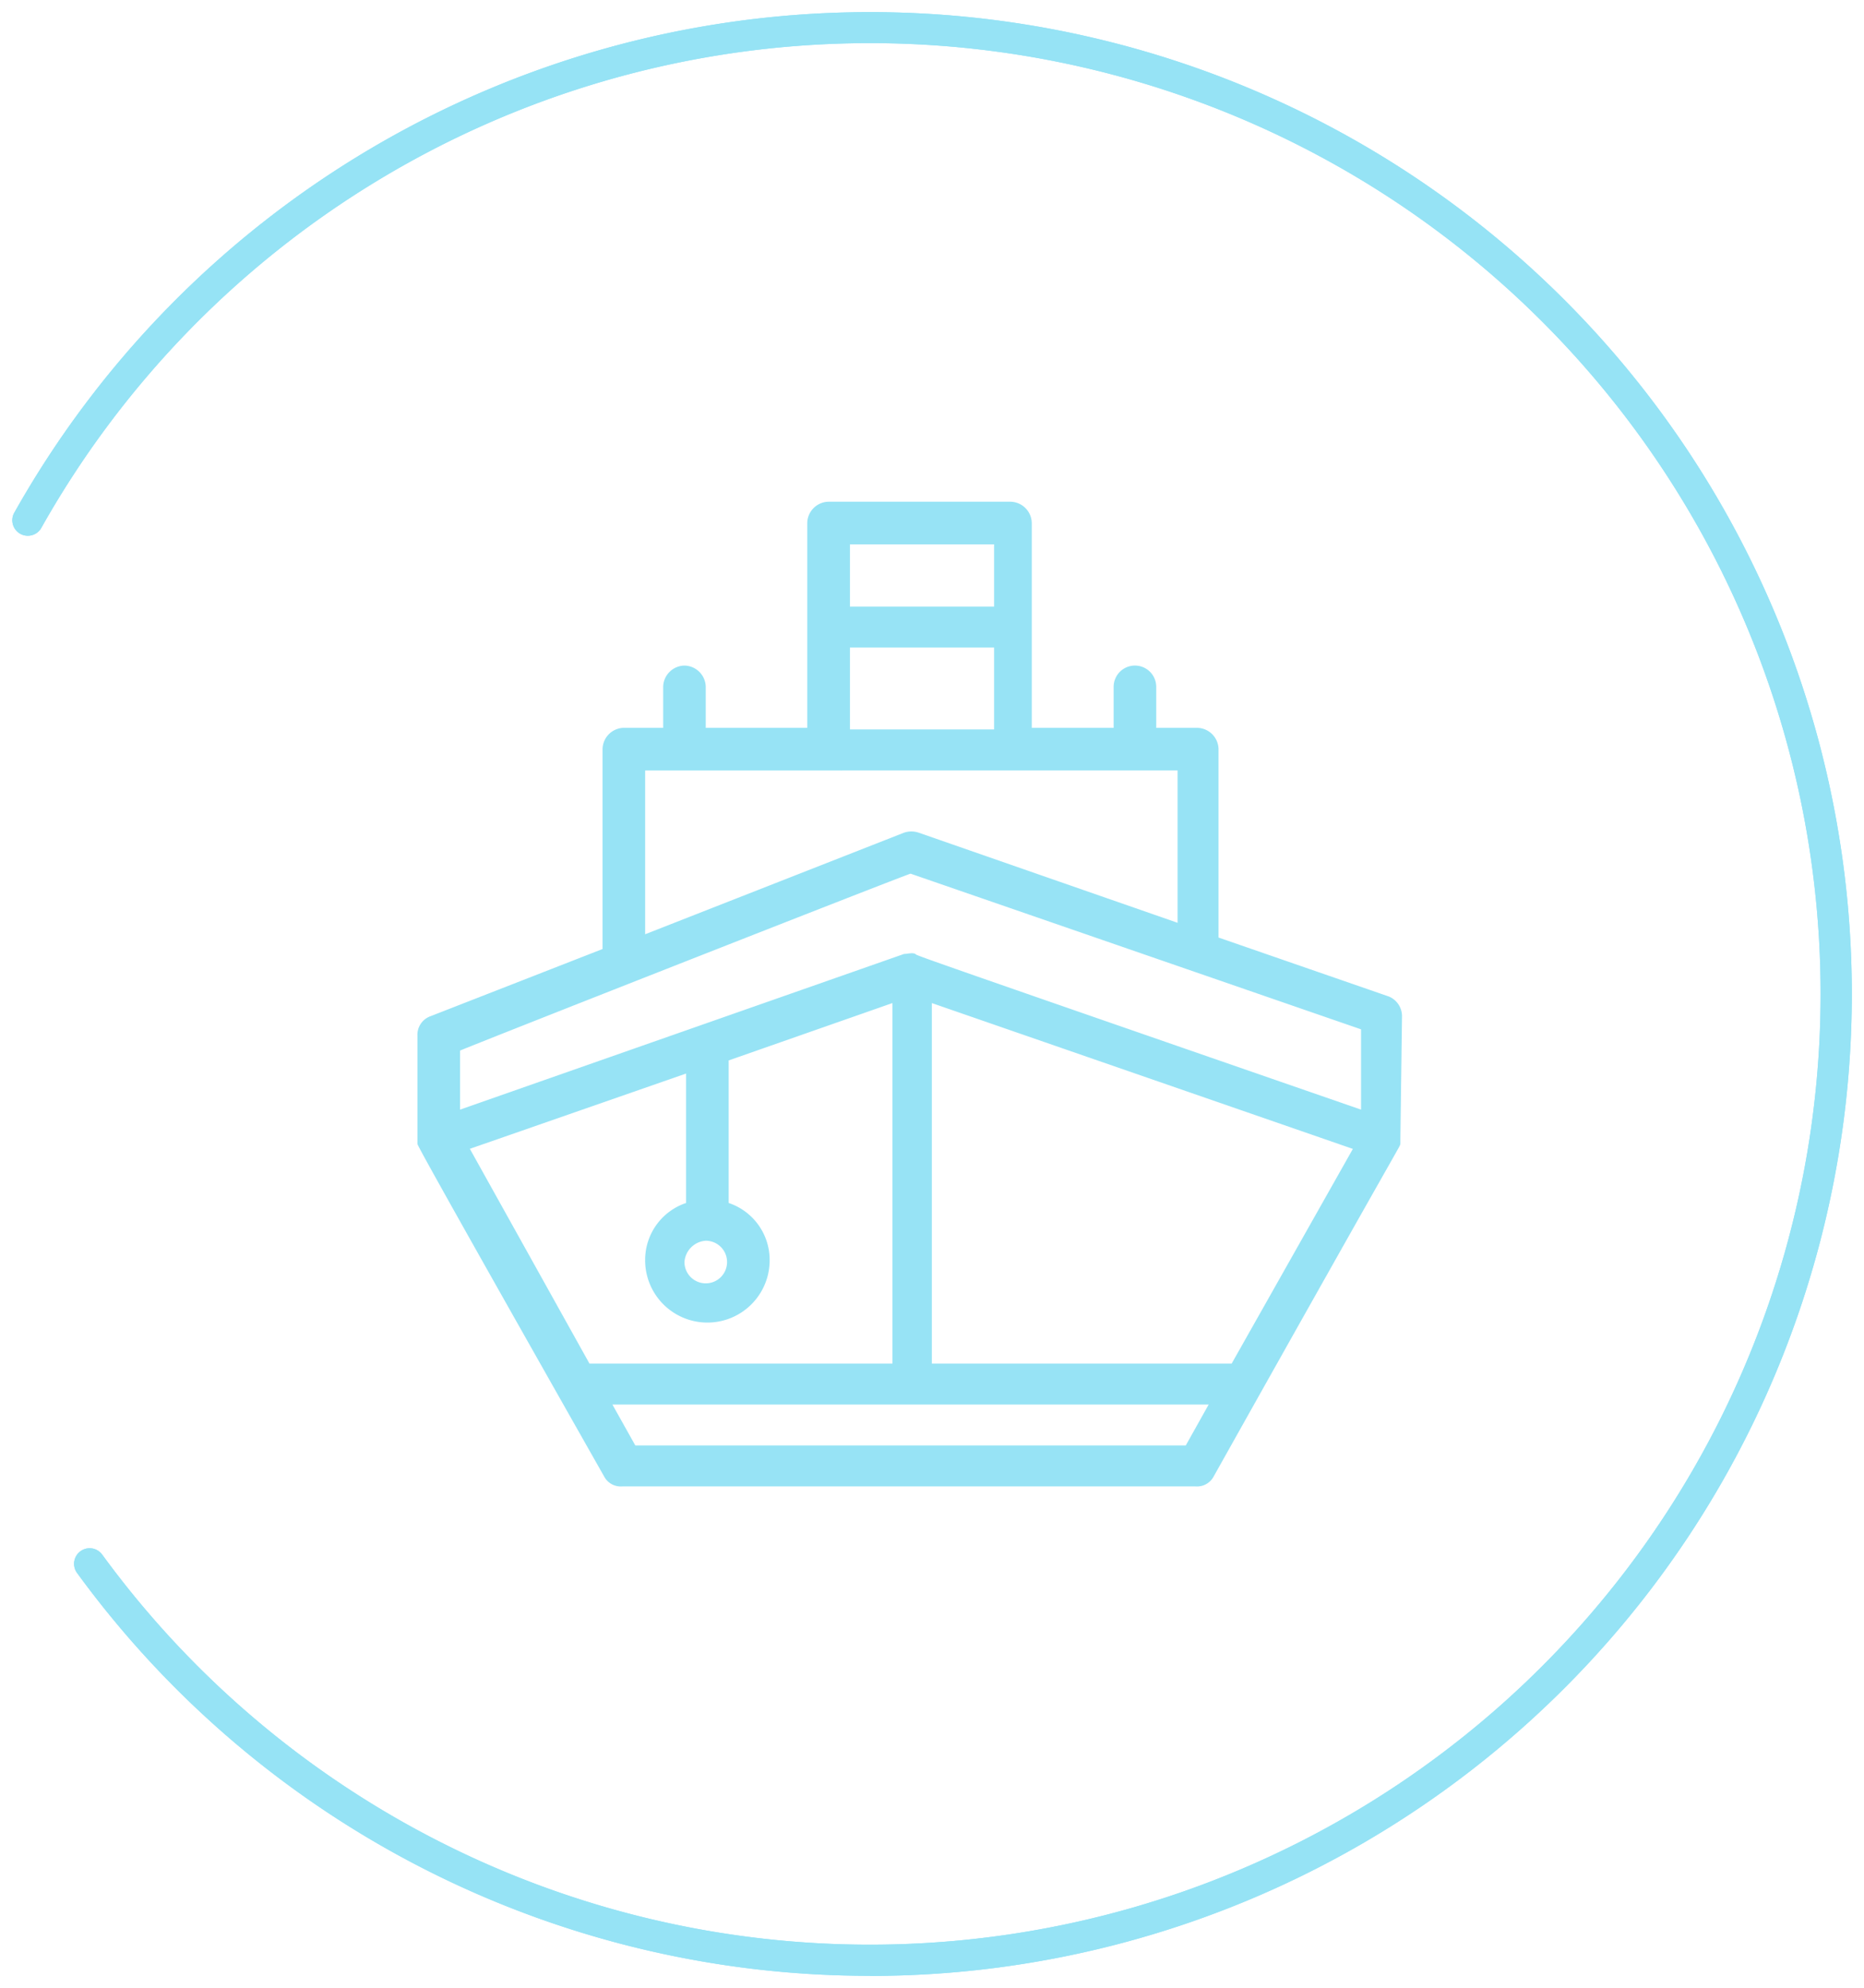 <svg xmlns="http://www.w3.org/2000/svg" xmlns:xlink="http://www.w3.org/1999/xlink" width="102.449" height="109.259" viewBox="0 0 102.449 109.259">
  <defs>
    <clipPath id="clip-path">
      <path id="Tracé_18089" data-name="Tracé 18089" d="M0,68.65H102.449V-40.609H0Z" transform="translate(0 40.609)" fill="#72d9f2"/>
    </clipPath>
  </defs>
  <g id="Groupe_3185" data-name="Groupe 3185" transform="translate(-670 -2923.153)">
    <g id="Groupe_3184" data-name="Groupe 3184">
      <g id="picto-stock" transform="translate(670 2963.762)" opacity="0.741">
        <g id="Groupe_3183" data-name="Groupe 3183" transform="translate(0 -40.609)">
          <g id="Groupe_2767" data-name="Groupe 2767" transform="translate(0.673 0.674)">
            <path id="Tracé_18072" data-name="Tracé 18072" d="M29.624,67.8A53.881,53.881,0,0,1-13.944,45.684a.852.852,0,0,1,.148-1.2.853.853,0,0,1,1.2.148.385.385,0,0,1,.03.04,52.25,52.25,0,1,0-3.377-56.415.852.852,0,0,1-1.173.277.852.852,0,0,1-.312-1.111A53.961,53.961,0,1,1,29.624,67.806Z" transform="translate(17.524 40.108)" fill="#72d9f2"/>
          </g>
          <g id="Groupe_2768" data-name="Groupe 2768" transform="translate(0.673 0.674)">
            <path id="Tracé_18073" data-name="Tracé 18073" d="M29.624,67.8A53.881,53.881,0,0,1-13.944,45.684a.852.852,0,0,1,.148-1.2.853.853,0,0,1,1.2.148.385.385,0,0,1,.03.04,52.25,52.25,0,1,0-3.377-56.415.852.852,0,0,1-1.173.277.852.852,0,0,1-.312-1.111A53.961,53.961,0,1,1,29.624,67.806Z" transform="translate(17.524 40.108)" fill="#72d9f2"/>
          </g>
        </g>
      </g>
    </g>
    <path id="Tracé_18452" data-name="Tracé 18452" d="M31.17,32.092A1.192,1.192,0,0,0,30,33.262v2.251H27.838a1.192,1.192,0,0,0-1.17,1.17V47.669l-9.454,3.692a1.084,1.084,0,0,0-.72,1.08v5.943c.09.18-.45-.63,10.265,18.278a1.032,1.032,0,0,0,.99.54H59.263a1.032,1.032,0,0,0,.99-.54C71.058,57.393,70.429,58.654,70.518,58.384v-.27l.09-6.753a1.17,1.17,0,0,0-.72-1.081l-9.364-3.242V36.684a1.192,1.192,0,0,0-1.171-1.17H57.1V33.262a1.17,1.17,0,1,0-2.341,0v2.251h-4.5V24.258a1.192,1.192,0,0,0-1.17-1.171h-10a1.192,1.192,0,0,0-1.17,1.171V35.514H32.34V33.262A1.192,1.192,0,0,0,31.17,32.092ZM25.948,70.449l-6.573-11.8L31.26,54.512v7.113a3.3,3.3,0,0,0-2.251,3.151,3.421,3.421,0,1,0,6.843,0A3.3,3.3,0,0,0,33.6,61.625V53.791l9-3.152V70.449H25.948ZM32.34,63.7a1.171,1.171,0,1,1-1.17,1.171A1.259,1.259,0,0,1,32.34,63.7ZM58.723,74.951H28.469L27.209,72.7H59.983l-1.26,2.251Zm2.521-4.5H44.767V50.64l23.14,8.014-6.663,11.8Zm7.113-18.368v4.412c-25.482-8.824-24.4-8.463-24.491-8.554-.18-.09-.45,0-.63,0l-24.4,8.554V53.252c.361-.18,24.4-9.634,24.762-9.724ZM40.265,25.429h7.924V28.85H40.265V25.429Zm0,5.672h7.924v4.5H40.265V31.1Zm18.008,6.753v8.374L44.046,41.276a1.246,1.246,0,0,0-.81,0L29.009,46.858v-9Z" transform="translate(676.449 2927.638)" fill="#73d9f1" opacity="0.74"/>
  </g>
</svg>
